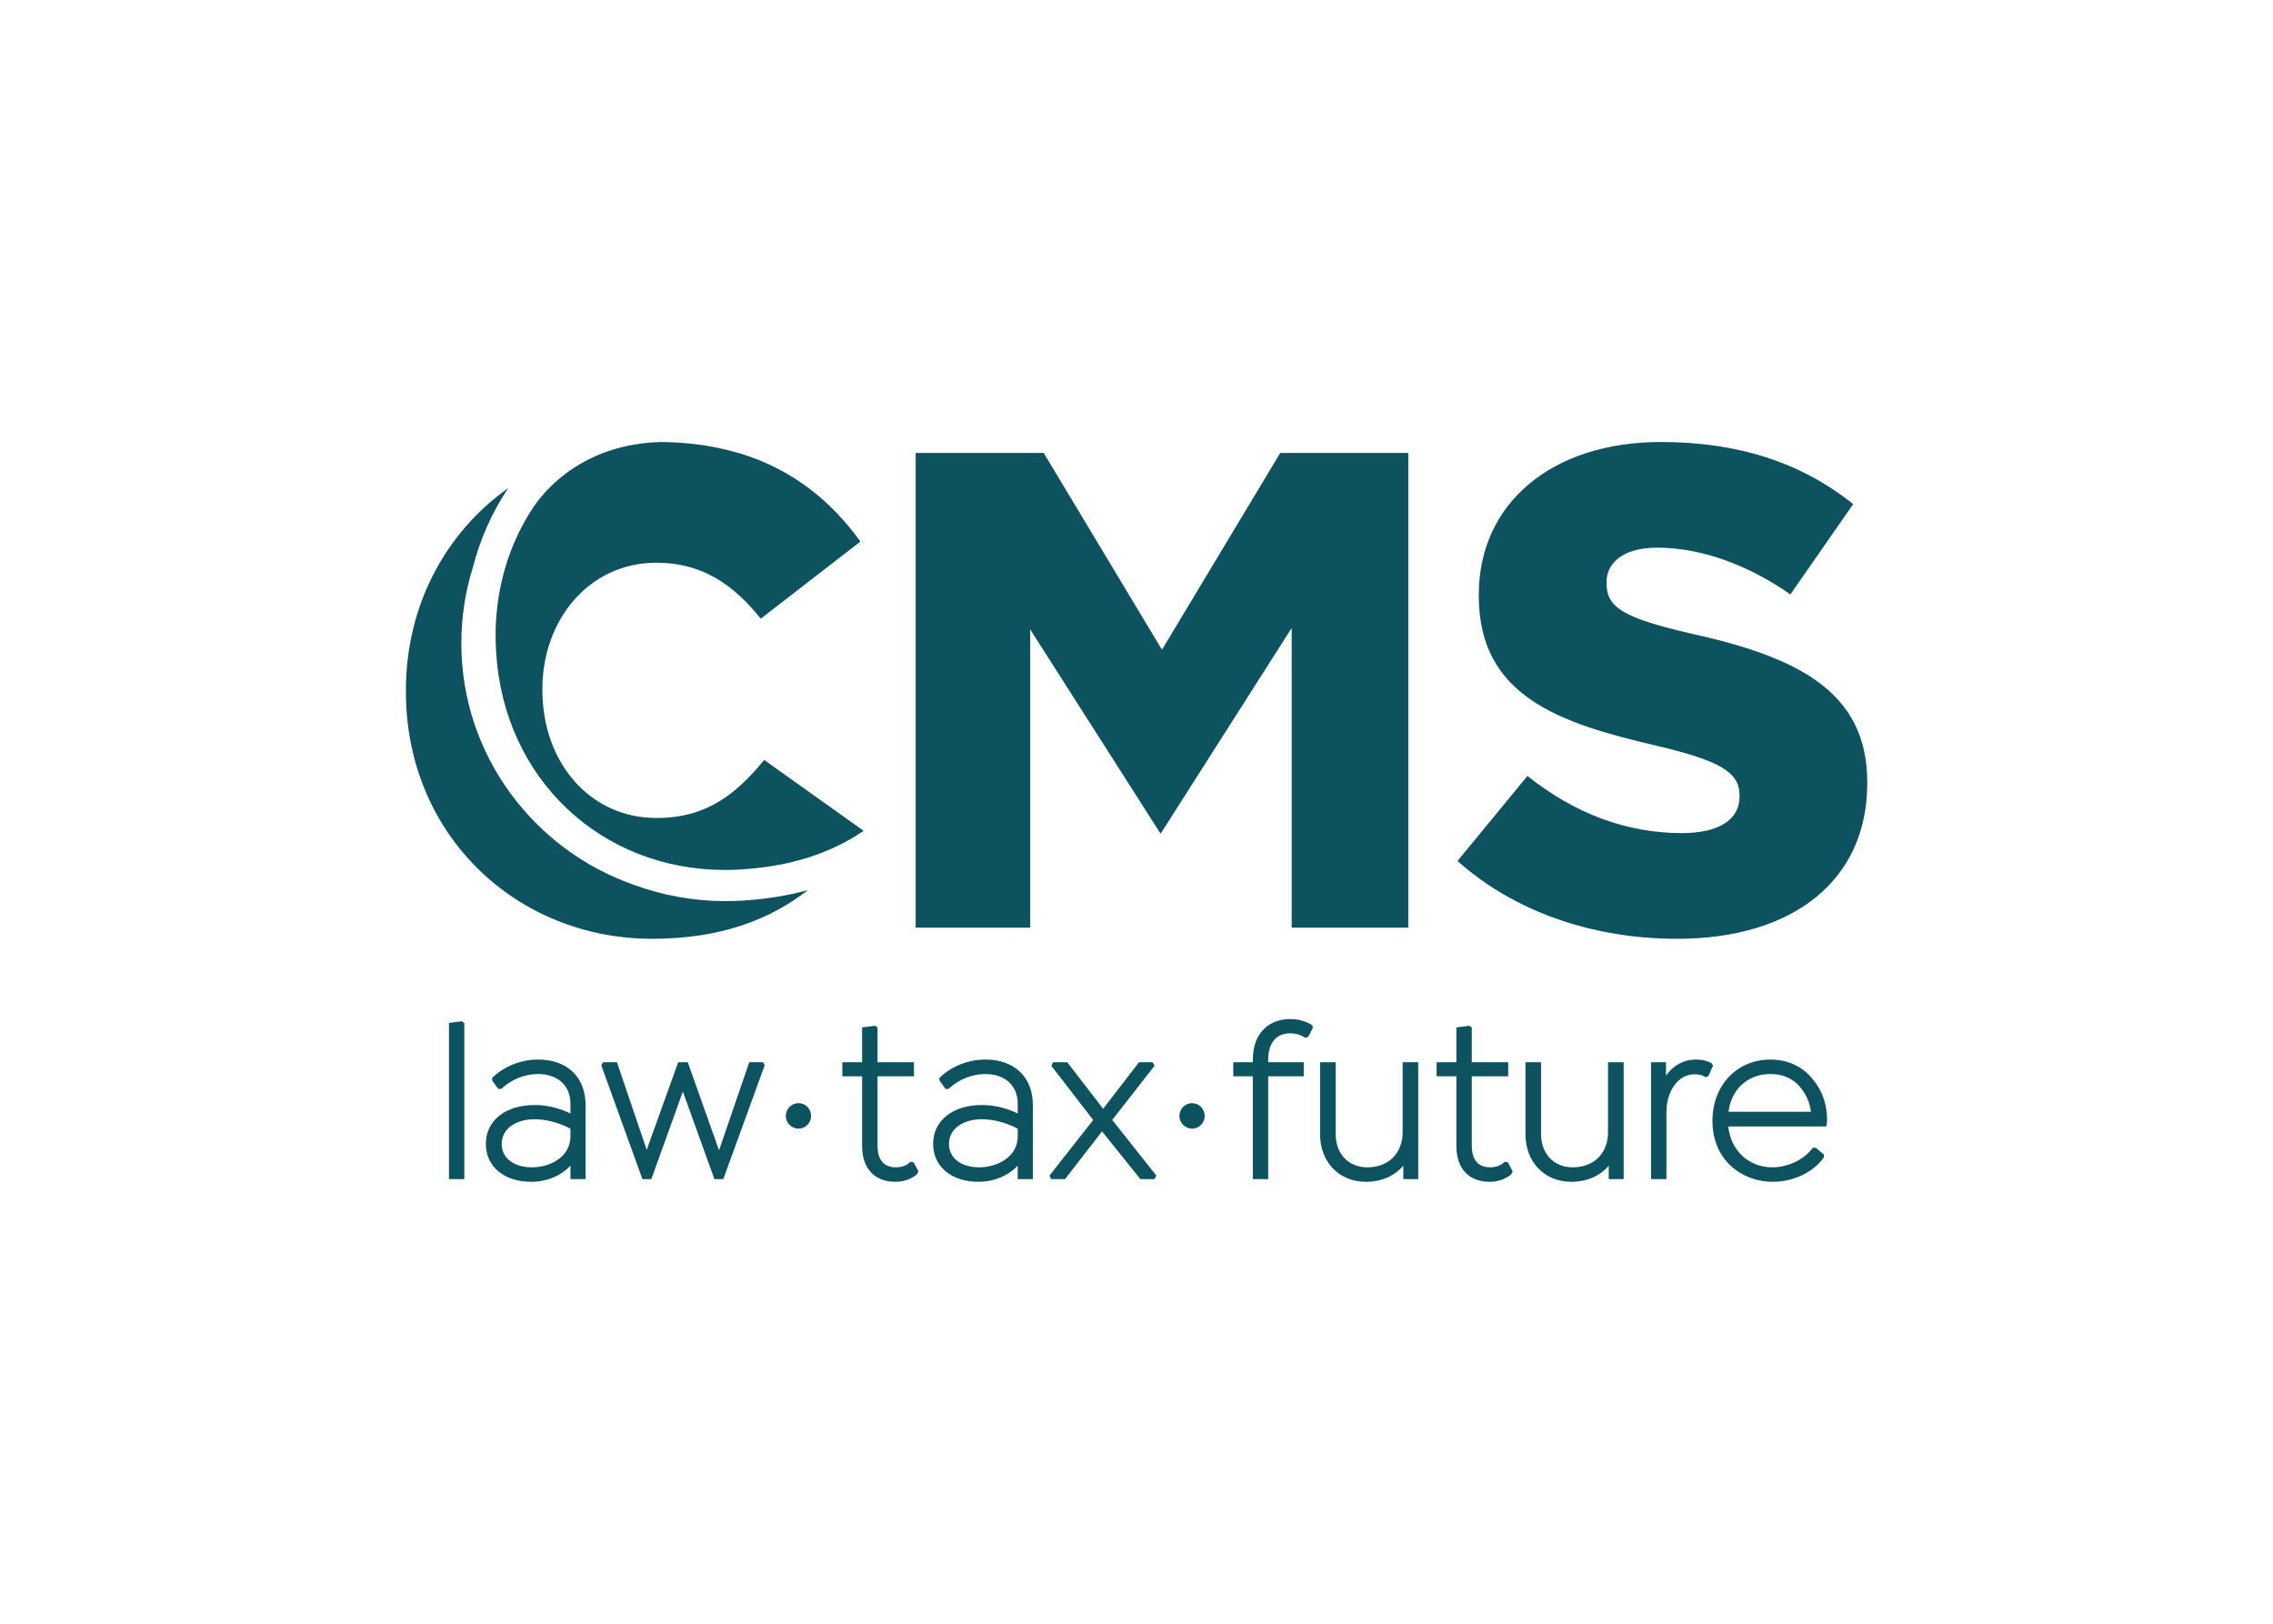 <?xml version="1.0" encoding="UTF-8"?> <svg xmlns="http://www.w3.org/2000/svg" clip-rule="evenodd" fill-rule="evenodd" stroke-linejoin="round" stroke-miterlimit="2" viewBox="0 0 560 400"><g fill="#0d535f" fill-rule="nonzero" transform="matrix(3.299 0 0 3.299 100 108.885)"><path d="m29.324 49.37c-.525 0-.952.427-.952.952s.427.952.952.952c.515 0 .935-.427.935-.952s-.419-.952-.935-.952z"></path><path d="m37.677 53.744-.063.062c-.261.263-.693.356-1.01.356-1.143 0-1.383-.871-1.383-1.602v-5.196h2.722v-1.048h-2.722v-2.59l-.185-.14-.964.129v2.601h-1.478v1.048h1.478v5.213c0 1.669.928 2.666 2.482 2.666.615 0 1.174-.193 1.615-.558l.109-.22-.357-.67z"></path><path d="m25.642 46.316-2.256 6.574-2.335-6.574h-.716l-2.351 6.541-2.223-6.541h-1.033l-.136.229 3.072 8.497h.665l2.356-6.539 2.355 6.539h.664l3.064-8.424.021-.058-.098-.244z"></path><path d="m43.268 46.114c-1.248 0-2.509.494-3.372 1.323l-.05.047v.189l.448.631h.231l.046-.042c.746-.678 1.729-1.067 2.697-1.067 1.473 0 2.424.867 2.424 2.207v.741c-.64-.313-1.567-.635-2.676-.635-2.178 0-3.641 1.166-3.641 2.901 0 1.695 1.362 2.834 3.388 2.834 1.149 0 2.212-.444 2.929-1.205v1.004h1.132v-5.506c0-2.111-1.363-3.422-3.556-3.422zm2.425 5.164v.577c0 1.499-1.483 2.307-2.879 2.307-1.35 0-2.257-.698-2.257-1.736 0-1.109.995-1.854 2.476-1.854 1.002 0 2.014.357 2.66.706z"></path><path d="m9.865 46.114c-1.248 0-2.509.494-3.372 1.323l-.051.047v.189l.448.631h.231l.047-.042c.745-.678 1.728-1.067 2.697-1.067 1.472 0 2.424.867 2.424 2.207v.741c-.64-.313-1.567-.635-2.676-.635-2.178 0-3.641 1.166-3.641 2.901 0 1.695 1.361 2.834 3.388 2.834 1.15 0 2.212-.444 2.929-1.205v1.003h1.132v-5.505c0-2.111-1.363-3.422-3.556-3.422zm2.424 5.164v.577c0 1.499-1.483 2.307-2.878 2.307-1.351 0-2.257-.698-2.257-1.736 0-1.109.994-1.854 2.475-1.854 1.003 0 2.015.357 2.66.706z"></path><path d="m3.216 43.379v11.663h1.148v-11.653l-.186-.138z"></path><path d="m55.913 46.575-.154-.259h-1.013l-2.675 3.475-2.676-3.475h-1.081l-.108.273 3.122 4.038-3.256 4.141.108.274h1.047l2.762-3.564 2.86 3.564h1.044l.155-.26-3.3-4.155z"></path><path d="m89.776 51.535c0 1.572-1.055 2.627-2.627 2.627-1.42 0-2.374-1.001-2.374-2.492v-5.354h-1.165v5.354c0 2.104 1.414 3.573 3.439 3.573 1.138 0 2.124-.433 2.778-1.205v1.004h1.115v-8.726h-1.166z"></path><path d="m105.108 47.64c-.747-.984-1.885-1.526-3.204-1.526-2.508 0-4.329 1.927-4.329 4.581 0 2.986 2.262 4.548 4.497 4.548 1.523 0 3.012-.699 3.794-1.782l.031-.042v-.212l-.607-.507h-.225l-.049.066c-.609.822-1.826 1.396-2.961 1.396-1.774 0-3.11-1.246-3.3-3.052h7.182l.138-.001.022-.136c.017-.105.036-.214.036-.395-.001-1.11-.366-2.156-1.025-2.938zm-6.334 2.372c.211-1.693 1.45-2.817 3.13-2.817 1.038 0 1.869.423 2.408 1.229.323.427.535.973.619 1.588z"></path><path d="m82.057 53.744-.063.062c-.222.223-.6.356-1.01.356-1.144 0-1.383-.871-1.383-1.602v-5.196h2.721v-1.048h-2.721v-2.591l-.186-.139-.963.129v2.601h-1.478v1.048h1.478v5.213c0 1.669.928 2.666 2.481 2.666.624 0 1.168-.188 1.615-.558l.109-.22-.356-.67z"></path><path d="m97.523 46.393-.046-.024c-.324-.172-.694-.255-1.134-.255-.902 0-1.694.43-2.239 1.197v-.995h-1.115v8.726h1.148v-4.985c0-1.622.898-2.844 2.089-2.844.324 0 .57.056.773.178l.077.045.198-.099.341-.762z"></path><path d="m58.719 49.37c-.525 0-.952.427-.952.952s.427.952.952.952c.515 0 .935-.427.935-.952s-.42-.952-.935-.952z"></path><path d="m67.632 43.519c-.432-.276-1-.429-1.6-.429-1.345 0-2.784.806-2.784 3.069v.157h-1.461v1.048h1.461v7.677h1.149v-7.677h2.655v-1.048h-2.655v-.157c0-1.293.587-2.005 1.652-2.005.381 0 .717.094 1.059.297l.07.042.214-.088.341-.661-.047-.19z"></path><path d="m74.437 51.535c0 1.572-1.056 2.627-2.627 2.627-1.42 0-2.374-1.001-2.374-2.492v-5.354h-1.165v5.354c0 2.104 1.414 3.573 3.439 3.573 1.138 0 2.124-.433 2.777-1.205v1.004h1.115v-8.726h-1.165z"></path><path d="m93.713 0c-8.126 0-13.587 4.577-13.587 11.39v.103c0 7.494 6.015 9.501 13.28 11.189 4.744 1.118 6.19 1.982 6.19 3.699v.104c0 1.729-1.568 2.72-4.303 2.72-4.099 0-7.98-1.436-11.537-4.268l-5.222 6.349c4.204 3.749 10.019 5.811 16.402 5.811 8.758 0 14.198-4.444 14.198-11.598v-.103c0-6.789-5.247-9.341-13.125-11.084-5.04-1.164-6.345-1.936-6.345-3.752v-.104c0-1.24.997-2.565 3.794-2.565 3.202 0 6.721 1.239 9.935 3.491l4.69-6.743c-3.899-3.121-8.602-4.639-14.37-4.639"></path><path d="m74.858.819h-9.563l-8.831 14.693-8.83-14.693h-9.564v35.448h8.554v-22.272l9.738 15.257 9.789-15.364v22.379h8.707z"></path><path d="m19.082 0c-5.741.136-8.599 3.476-9.484 4.754-.053.079-.311.47-.311.47-1.849 2.96-2.796 6.544-2.55 10.431l.007.102c.597 9.425 7.846 16.199 17.081 16.199.401 0 .805-.012 1.213-.038 3.646-.231 6.638-1.174 9.146-2.884l-7.426-5.291c-2.141 2.599-4.333 4.332-8.053 4.332-4.995 0-8.511-4.179-8.511-9.531v-.101c0-5.199 3.516-9.429 8.511-9.429 3.414 0 5.759 1.631 7.797 4.179l7.442-5.759c-2.155-2.99-5.024-5.361-8.942-6.567-.05-.015-.096-.027-.147-.042-.514-.149-1.008-.268-1.493-.375-1.316-.277-2.738-.433-4.28-.45"></path><path d="m4.14 15.023c0-1.983.306-3.896.872-5.697.551-2.135 1.444-4.116 2.63-5.885l-.006.004c-4.707 3.34-7.636 8.809-7.636 15.099v.102c0 10.652 8.206 18.45 18.399 18.45 5.066 0 8.749-1.404 11.627-3.635l-.015.004c-1.492.409-3.096.666-4.826.776-.439.027-.877.041-1.311.041-2.405 0-4.704-.428-6.828-1.209-7.506-2.611-12.906-9.714-12.906-18.05"></path></g></svg> 